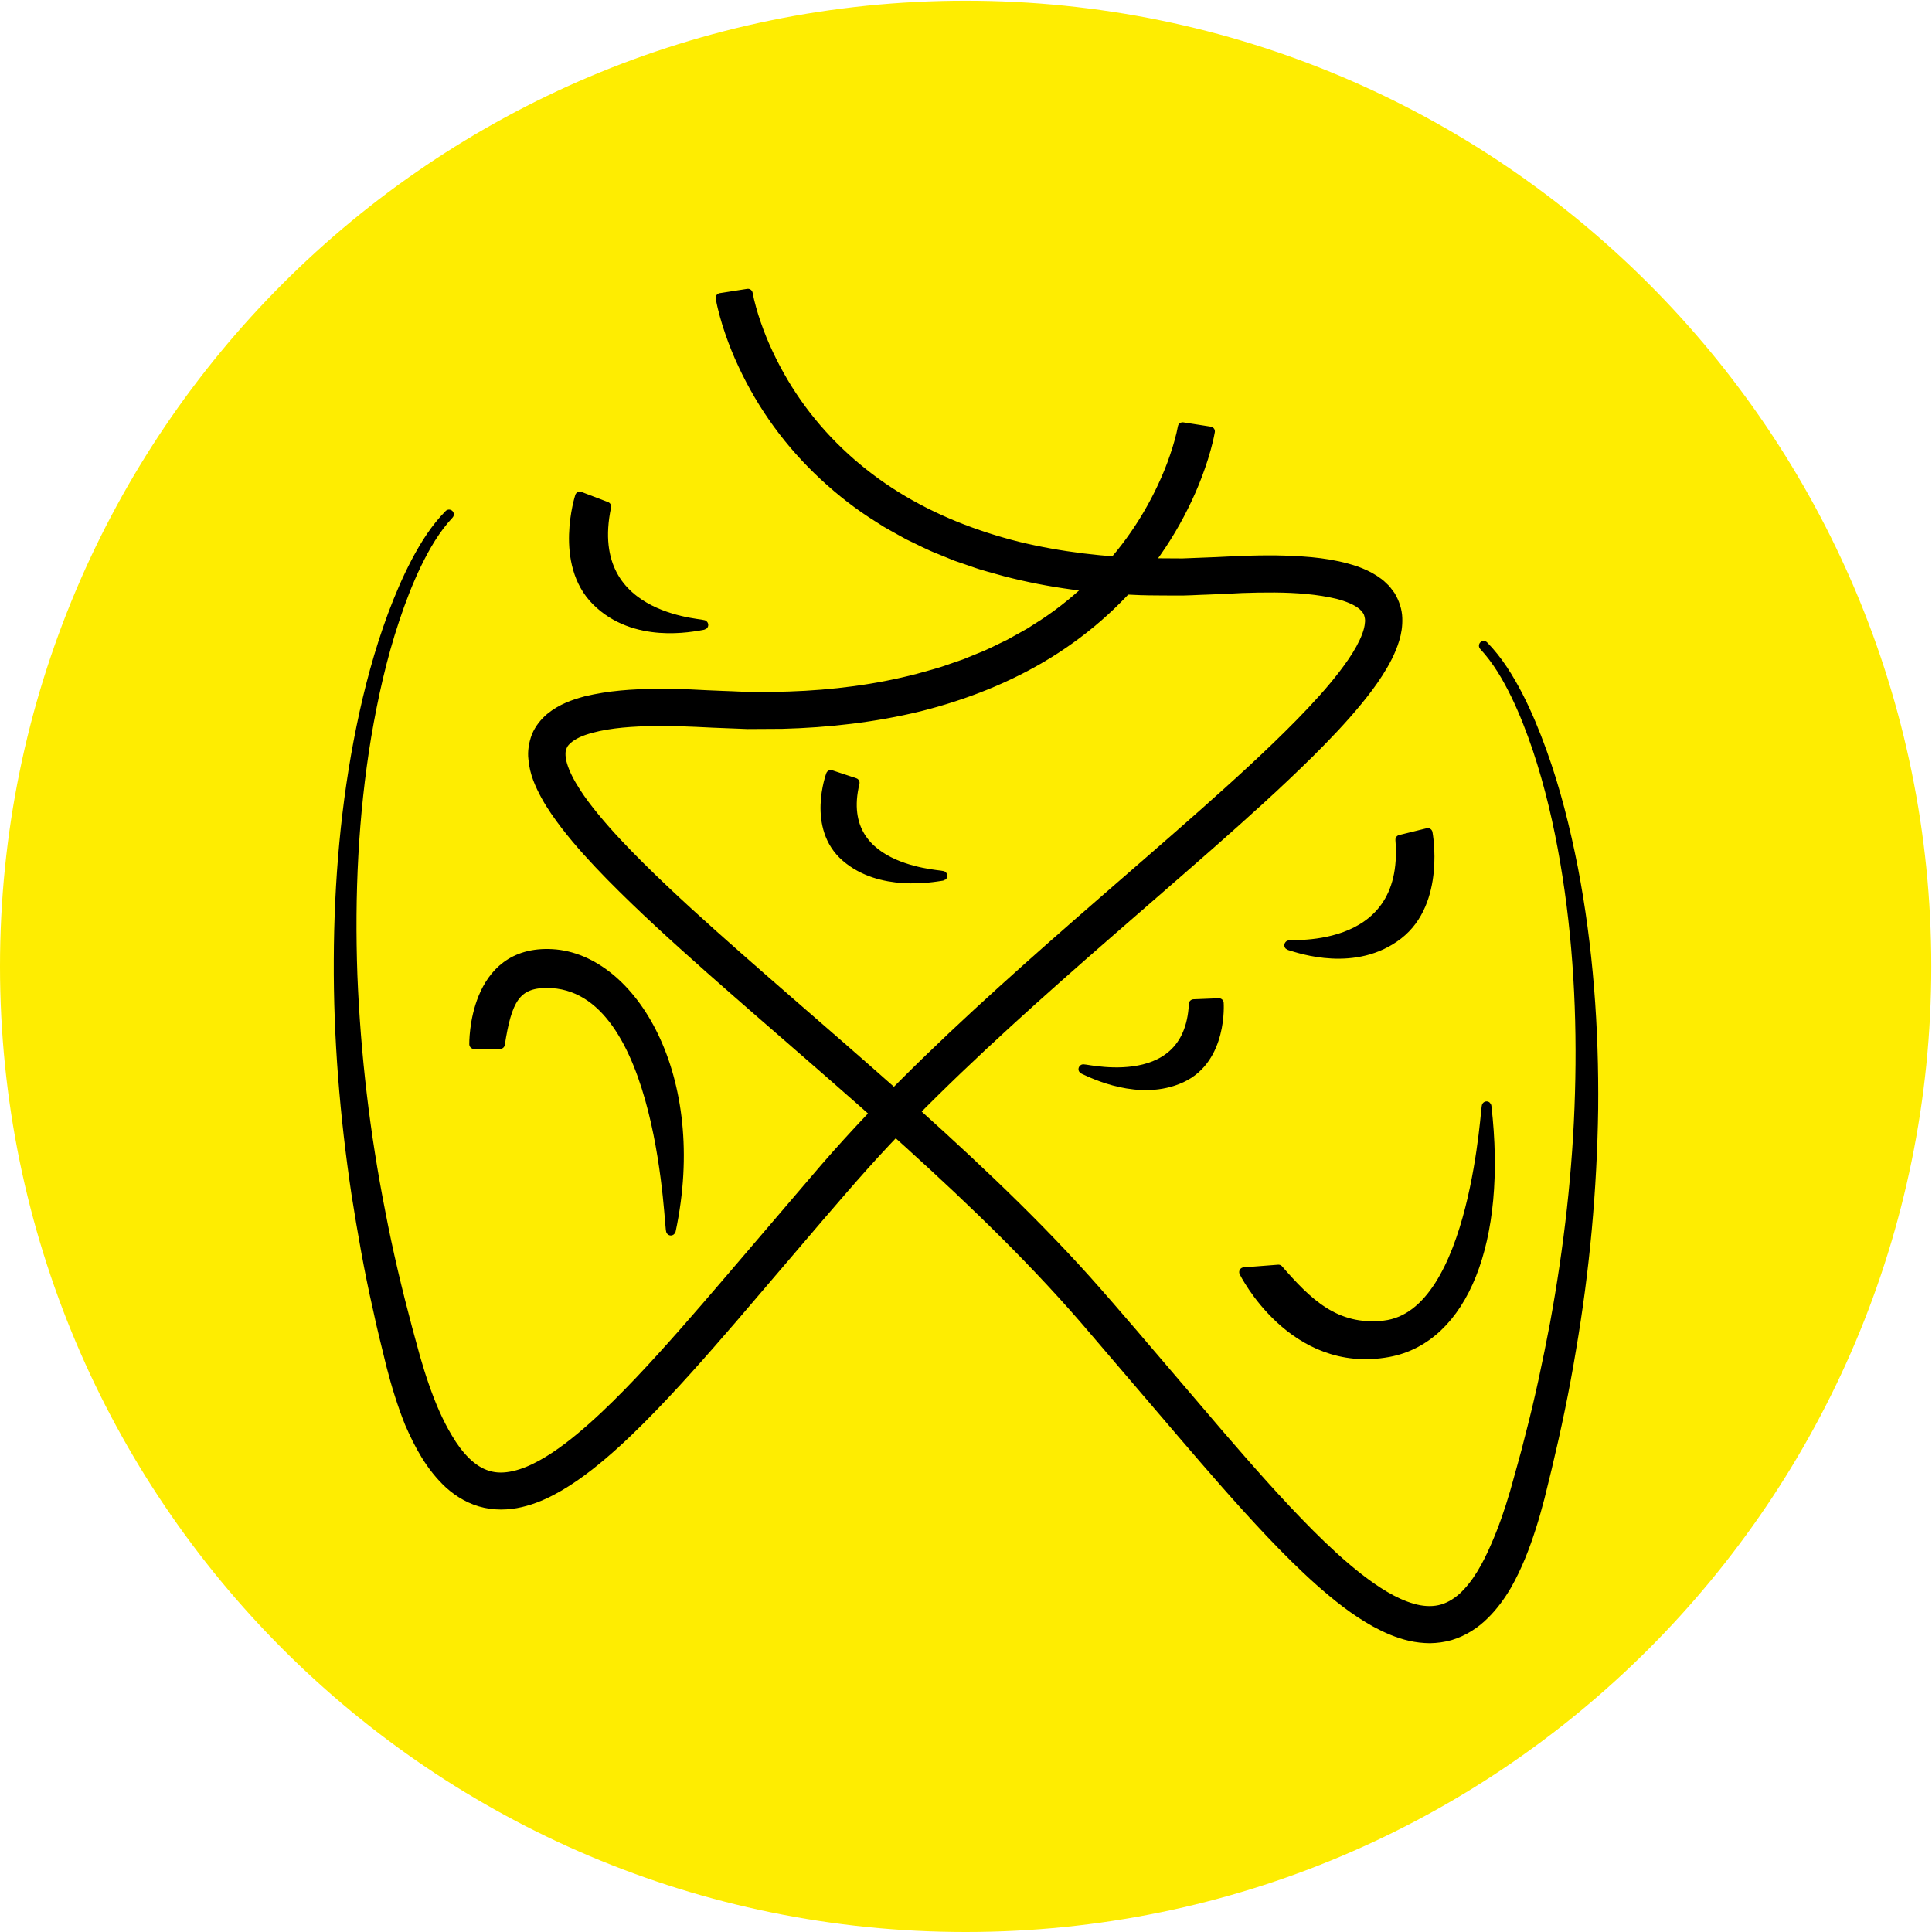 <?xml version="1.0" encoding="UTF-8" standalone="no"?><!DOCTYPE svg PUBLIC "-//W3C//DTD SVG 1.1//EN" "http://www.w3.org/Graphics/SVG/1.1/DTD/svg11.dtd"><svg width="100%" height="100%" viewBox="0 0 488 488" version="1.1" xmlns="http://www.w3.org/2000/svg" xmlns:xlink="http://www.w3.org/1999/xlink" xml:space="preserve" xmlns:serif="http://www.serif.com/" style="fill-rule:evenodd;clip-rule:evenodd;stroke-linecap:round;stroke-linejoin:round;stroke-miterlimit:2;"><g><path d="M487.82,244.089c0,134.709 -109.202,243.911 -243.91,243.911c-134.708,0 -243.91,-109.202 -243.91,-243.911c0,-134.708 109.202,-243.909 243.91,-243.909c134.708,-0 243.91,109.201 243.91,243.909Z" style="fill:#feed01;fill-rule:nonzero;"/><g><path d="M181.972,75.235l6.945,-1.084c0.198,1.102 0.531,2.502 0.891,3.76c0.357,1.291 0.756,2.586 1.207,3.861c0.884,2.562 1.902,5.092 3.07,7.552c2.311,4.937 5.1,9.658 8.341,14.055c6.486,8.798 14.736,16.266 24.08,22.048c9.353,5.784 19.77,9.858 30.54,12.576c10.811,2.633 21.983,3.905 33.197,4.201l8.426,0.052l8.432,-0.331c5.713,-0.284 11.576,-0.57 17.445,-0.381c5.882,0.211 11.842,0.619 17.978,2.68c1.531,0.564 3.076,1.23 4.582,2.211c0.754,0.506 1.501,1.009 2.188,1.715c0.724,0.611 1.319,1.445 1.911,2.256c1.061,1.732 1.74,3.779 1.792,5.715c0.071,1.923 -0.219,3.734 -0.715,5.339c-0.982,3.246 -2.511,5.971 -4.143,8.535c-1.638,2.562 -3.442,4.915 -5.312,7.182c-3.735,4.543 -7.748,8.723 -11.829,12.794c-8.188,8.123 -16.719,15.754 -25.286,23.315c-17.152,15.089 -34.525,29.811 -51.275,45.145c-8.373,7.666 -16.602,15.468 -24.514,23.543c-3.954,4.039 -7.83,8.145 -11.589,12.34c-3.75,4.188 -7.472,8.524 -11.177,12.82l-22.189,25.975c-7.464,8.639 -15.001,17.26 -23.165,25.453c-4.092,4.087 -8.345,8.068 -13.016,11.716c-2.34,1.82 -4.786,3.554 -7.425,5.105c-2.641,1.535 -5.466,2.929 -8.633,3.807c-3.127,0.901 -6.688,1.234 -10.166,0.475c-3.492,-0.738 -6.61,-2.587 -9.062,-4.79c-4.877,-4.515 -7.693,-10.024 -10.068,-15.444c-1.904,-4.763 -3.38,-9.591 -4.63,-14.442c-1.142,-4.82 -2.407,-9.589 -3.41,-14.431c-2.203,-9.632 -3.895,-19.374 -5.434,-29.122c-2.911,-19.527 -4.543,-39.245 -4.443,-58.961c0.076,-19.703 1.753,-39.428 5.696,-58.713c1.969,-9.637 4.515,-19.168 7.931,-28.387c1.725,-4.599 3.644,-9.131 5.926,-13.476c2.292,-4.321 4.929,-8.531 8.354,-11.979c-3.423,3.665 -5.984,8.079 -8.185,12.601c-2.191,4.54 -3.989,9.266 -5.581,14.05c-3.196,9.574 -5.386,19.458 -7.08,29.395c-3.307,19.914 -4.221,40.164 -3.51,60.301c0.801,20.142 3.169,40.211 7.076,59.974c1.887,9.895 4.22,19.701 6.813,29.43l1.989,7.285c0.696,2.386 1.417,4.758 2.232,7.079c1.612,4.649 3.512,9.176 5.945,13.197c2.602,4.435 6.053,8.274 10.167,9.455c4.082,1.267 8.976,-0.217 13.485,-2.706c4.543,-2.501 8.815,-5.913 12.899,-9.531c4.088,-3.635 7.997,-7.558 11.823,-11.578c7.639,-8.062 14.947,-16.537 22.235,-25.047l21.892,-25.611c14.596,-17.269 30.975,-33.057 47.655,-48.172c16.702,-15.145 33.889,-29.673 50.673,-44.523c8.369,-7.434 16.676,-14.939 24.434,-22.839c3.861,-3.956 7.613,-8.009 10.887,-12.274c1.622,-2.134 3.174,-4.311 4.389,-6.541c1.207,-2.205 2.18,-4.532 2.301,-6.483c0.143,-1.005 -0.082,-1.783 -0.312,-2.523c-0.297,-0.706 -0.81,-1.349 -1.519,-1.973c-1.469,-1.243 -3.802,-2.153 -6.226,-2.792c-4.977,-1.198 -10.456,-1.594 -15.931,-1.641c-2.747,-0.024 -5.507,0.039 -8.274,0.131c-2.762,0.144 -5.529,0.286 -8.423,0.387c-2.864,0.076 -5.715,0.31 -8.586,0.25c-2.869,-0.035 -5.735,-0.004 -8.603,-0.097c-11.47,-0.381 -22.978,-1.815 -34.184,-4.747c-2.782,-0.807 -5.602,-1.465 -8.328,-2.48l-4.116,-1.413l-4.034,-1.648c-2.719,-1.03 -5.287,-2.424 -7.921,-3.657c-1.285,-0.684 -2.546,-1.415 -3.82,-2.121l-1.902,-1.075l-1.841,-1.181c-4.957,-3.07 -9.587,-6.679 -13.86,-10.652c-4.276,-3.973 -8.185,-8.348 -11.619,-13.063c-3.436,-4.715 -6.402,-9.765 -8.861,-15.055c-1.237,-2.641 -2.337,-5.347 -3.28,-8.12c-0.485,-1.38 -0.916,-2.785 -1.308,-4.209c-0.403,-1.454 -0.741,-2.794 -1.042,-4.468Z" style="fill-rule:nonzero;stroke:#000;stroke-width:2.41px;"/><path d="M298.717,107.877l6.943,1.086c-0.303,1.693 -0.648,3.054 -1.057,4.526c-0.401,1.443 -0.843,2.867 -1.335,4.267c-0.968,2.807 -2.077,5.556 -3.345,8.23c-2.506,5.356 -5.533,10.469 -9.045,15.235c-7.026,9.534 -15.978,17.628 -26.037,23.846c-10.066,6.227 -21.189,10.557 -32.556,13.422c-11.409,2.78 -23.085,4.096 -34.719,4.403l-8.724,0.05l-8.703,-0.34c-5.705,-0.286 -11.273,-0.555 -16.836,-0.376c-5.512,0.167 -11.102,0.662 -15.825,2.273c-2.339,0.798 -4.244,2.037 -5.139,3.375c-0.379,0.704 -0.686,1.405 -0.704,2.323c-0.021,0.91 0.096,1.947 0.449,3.048c0.656,2.203 1.891,4.511 3.317,6.731c1.423,2.232 3.083,4.407 4.835,6.528c3.495,4.257 7.377,8.311 11.359,12.282c7.991,7.929 16.453,15.504 24.974,23.026c17.072,15.027 34.495,29.79 51.368,45.24c8.434,7.726 16.749,15.612 24.783,23.809c4.014,4.104 7.96,8.284 11.799,12.569c3.845,4.297 7.537,8.601 11.268,12.929l22.185,25.969c7.418,8.591 14.89,17.126 22.811,25.076c3.965,3.963 8.053,7.776 12.371,11.149c4.301,3.325 8.922,6.356 13.647,7.694c2.348,0.678 4.658,0.837 6.781,0.379c2.123,-0.452 4.088,-1.575 5.876,-3.16c3.559,-3.252 6.192,-8.053 8.319,-12.999c1.887,-4.299 3.445,-8.829 4.797,-13.443c1.274,-4.694 2.684,-9.376 3.828,-14.113c2.485,-9.434 4.472,-18.987 6.309,-28.572c3.51,-19.191 5.767,-38.642 6.311,-58.177c0.568,-19.525 -0.446,-39.153 -3.739,-58.464c-1.642,-9.65 -3.865,-19.222 -6.97,-28.535c-1.573,-4.647 -3.339,-9.239 -5.486,-13.668c-2.162,-4.411 -4.651,-8.726 -8.061,-12.396c3.626,3.691 6.33,8.109 8.681,12.631c2.333,4.545 4.275,9.27 6.006,14.063c3.477,9.589 5.94,19.503 7.907,29.492c3.857,20.009 5.306,40.43 5.111,60.798c-0.286,20.374 -2.158,40.74 -5.598,60.847c-1.655,10.067 -3.759,20.058 -6.136,29.983l-1.824,7.434c-0.661,2.501 -1.35,5.001 -2.151,7.483c-1.588,4.967 -3.48,9.907 -6.186,14.657c-1.534,2.594 -3.34,5.132 -5.652,7.397c-2.275,2.271 -5.221,4.212 -8.586,5.22c-1.683,0.482 -3.425,0.712 -5.146,0.745c-1.711,-0.015 -3.39,-0.209 -4.989,-0.572c-3.198,-0.732 -6.068,-2.014 -8.74,-3.461c-5.323,-2.945 -9.87,-6.628 -14.19,-10.443c-4.31,-3.831 -8.333,-7.875 -12.248,-11.988c-7.808,-8.24 -15.165,-16.78 -22.482,-25.317l-21.869,-25.58c-14.405,-17.044 -30.452,-32.51 -47.056,-47.565c-16.592,-15.046 -33.74,-29.539 -50.617,-44.471c-8.425,-7.486 -16.808,-15.055 -24.791,-23.182c-3.98,-4.08 -7.88,-8.274 -11.442,-12.912c-1.77,-2.329 -3.49,-4.73 -4.965,-7.423c-1.437,-2.697 -2.828,-5.614 -3.137,-9.277c-0.221,-1.786 0.095,-3.833 0.806,-5.707c0.782,-1.897 2.084,-3.469 3.498,-4.676c2.888,-2.362 6.013,-3.392 8.991,-4.212c5.993,-1.439 11.843,-1.798 17.623,-1.865c2.888,-0.023 5.763,0.039 8.629,0.136c2.869,0.148 5.728,0.297 8.467,0.389c2.769,0.071 5.544,0.304 8.313,0.245c2.764,-0.038 5.538,-0.004 8.302,-0.094c11.049,-0.366 22.053,-1.747 32.656,-4.524c2.626,-0.768 5.304,-1.383 7.86,-2.342l3.876,-1.327l3.781,-1.547c2.556,-0.964 4.939,-2.271 7.407,-3.418l3.555,-1.977l1.772,-0.998l1.708,-1.099c4.61,-2.848 8.885,-6.19 12.834,-9.862c3.95,-3.67 7.559,-7.705 10.729,-12.056c3.171,-4.352 5.906,-9.015 8.172,-13.883c1.142,-2.433 2.153,-4.924 3.009,-7.451c0.444,-1.26 0.836,-2.536 1.187,-3.809c0.351,-1.241 0.681,-2.622 0.876,-3.704Z" style="fill-rule:nonzero;stroke:#000;stroke-width:2.41px;"/><path d="M146.46,125.384c0,-0 -5.457,16.85 4.212,26.452c9.669,9.6 24.068,6.546 26.86,6.058c2.791,-0.489 -30.643,-0 -24.369,-29.951l-6.703,-2.559Z" style="fill-rule:nonzero;stroke:#000;stroke-width:2.41px;"/><path d="M360.64,210.378c0,-0 3.317,17.395 -7.472,25.734c-10.79,8.342 -24.696,3.545 -27.405,2.717c-2.71,-0.828 30.403,3.76 27.905,-26.732l6.972,-1.719Z" style="fill-rule:nonzero;stroke:#000;stroke-width:2.41px;"/><path d="M209.848,195.712c0,0 -4.933,13.242 3.807,20.788c8.742,7.543 21.756,5.143 24.28,4.76c2.524,-0.385 -27.699,-0 -22.025,-23.536l-6.062,-2.012Z" style="fill-rule:nonzero;stroke:#000;stroke-width:2.41px;"/><path d="M307.883,253.348c0,0 1.027,14.083 -9.481,18.916c-10.507,4.831 -22.341,-1.067 -24.657,-2.132c-2.316,-1.067 26.607,7.647 27.753,-16.526l6.385,-0.258Z" style="fill-rule:nonzero;stroke:#000;stroke-width:2.41px;"/><path d="M119.74,263.746c0,0 -0.433,-23.943 19.744,-22.796c20.142,1.146 38.245,31.047 29.998,69.855c-0.505,2.377 -1.24,-62.466 -31.359,-62.466c-7.929,-0 -10.087,4.379 -11.807,15.407l-6.576,0Z" style="fill-rule:nonzero;stroke:#000;stroke-width:2.41px;"/><path d="M314.209,321.322c0,-0 12.213,24.717 36.489,20.249c18.966,-3.491 28.756,-28.146 24.813,-62.108c-0.247,-2.112 -2.437,52.601 -25.834,55.3c-12.457,1.439 -19.615,-5.949 -26.758,-14.115l-8.71,0.674Z" style="fill-rule:nonzero;stroke:#000;stroke-width:2.41px;"/></g></g></svg>